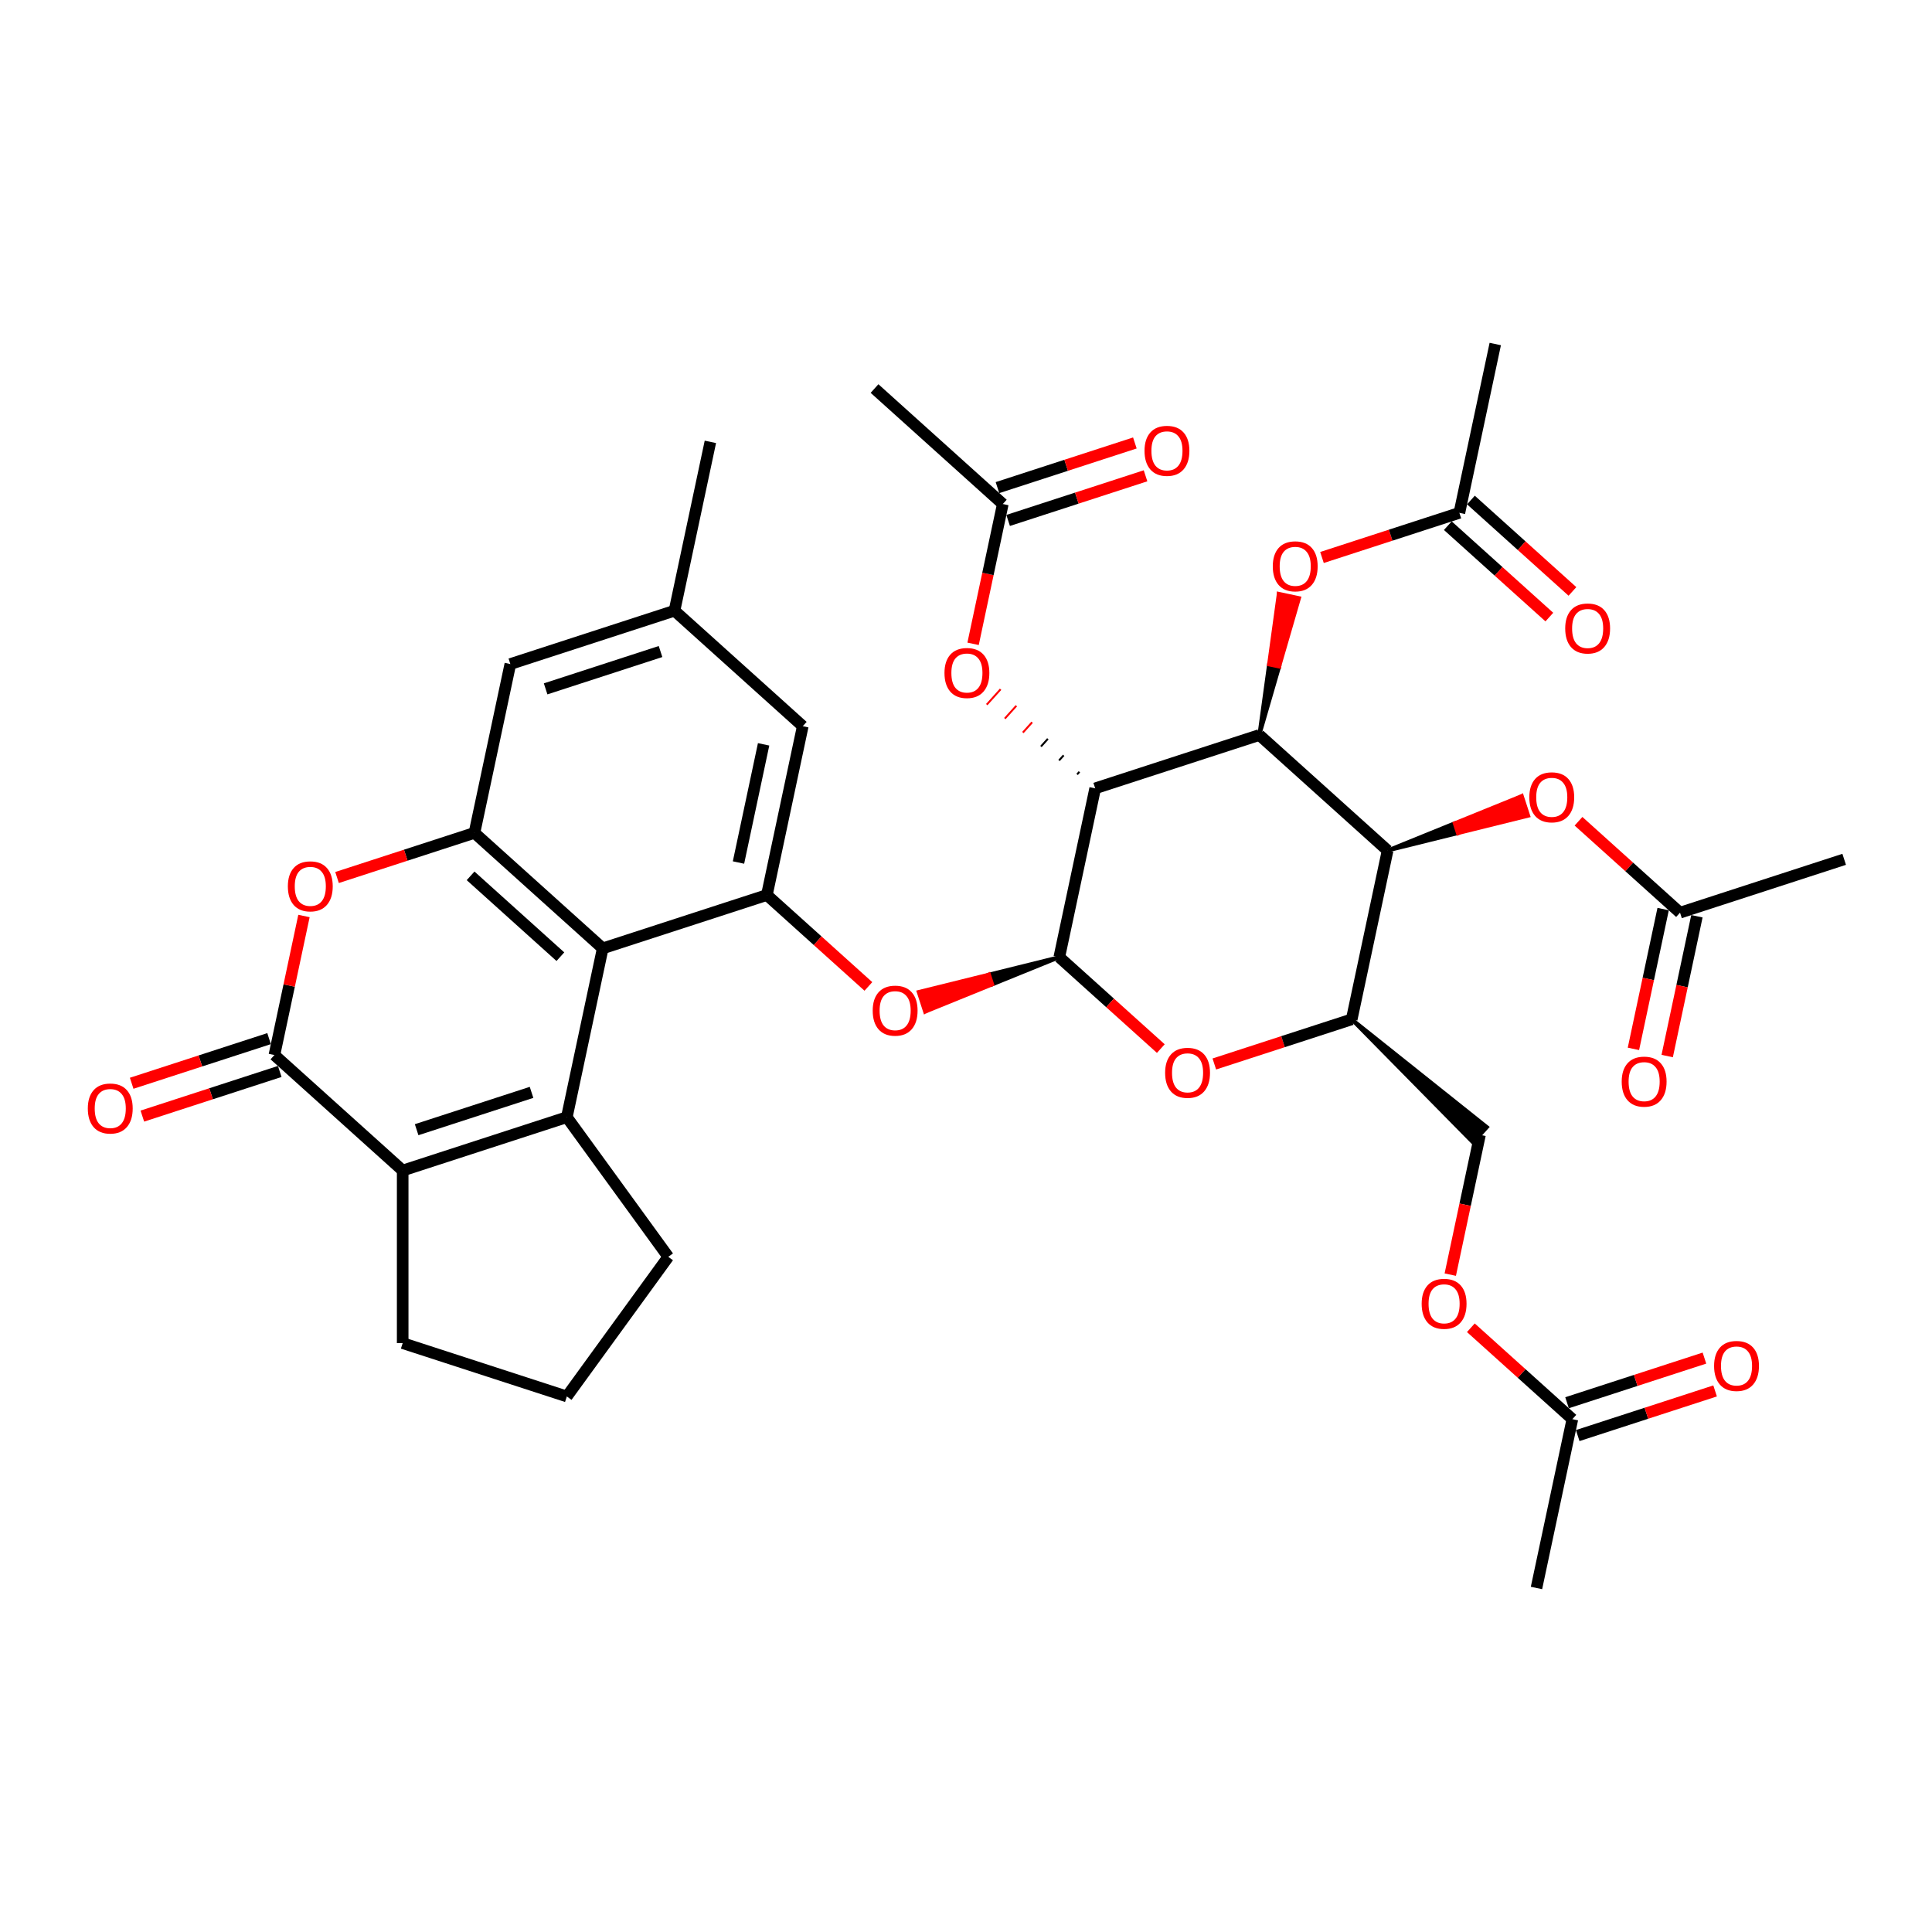 <?xml version='1.0' encoding='iso-8859-1'?>
<svg version='1.1' baseProfile='full'
              xmlns='http://www.w3.org/2000/svg'
                      xmlns:rdkit='http://www.rdkit.org/xml'
                      xmlns:xlink='http://www.w3.org/1999/xlink'
                  xml:space='preserve'
width='1000px' height='1000px' viewBox='0 0 1000 1000'>
<!-- END OF HEADER -->
<rect style='opacity:1.0;fill:#FFFFFF;stroke:none' width='1000' height='1000' x='0' y='0'> </rect>
<path class='bond-0' d='M 566.865,408.049 L 651.831,380.442' style='fill:none;fill-rule:evenodd;stroke:#000000;stroke-width:6px;stroke-linecap:butt;stroke-linejoin:miter;stroke-opacity:1' />
<path class='bond-2' d='M 566.865,408.049 L 548.29,495.435' style='fill:none;fill-rule:evenodd;stroke:#000000;stroke-width:6px;stroke-linecap:butt;stroke-linejoin:miter;stroke-opacity:1' />
<path class='bond-13' d='M 558.705,399.5 L 557.509,400.828' style='fill:none;fill-rule:evenodd;stroke:#000000;stroke-width:1.0px;stroke-linecap:butt;stroke-linejoin:miter;stroke-opacity:1' />
<path class='bond-13' d='M 550.545,390.951 L 548.154,393.606' style='fill:none;fill-rule:evenodd;stroke:#000000;stroke-width:1.0px;stroke-linecap:butt;stroke-linejoin:miter;stroke-opacity:1' />
<path class='bond-13' d='M 542.386,382.402 L 538.799,386.385' style='fill:none;fill-rule:evenodd;stroke:#000000;stroke-width:1.0px;stroke-linecap:butt;stroke-linejoin:miter;stroke-opacity:1' />
<path class='bond-13' d='M 534.226,373.853 L 529.444,379.164' style='fill:none;fill-rule:evenodd;stroke:#FF0000;stroke-width:1.0px;stroke-linecap:butt;stroke-linejoin:miter;stroke-opacity:1' />
<path class='bond-13' d='M 526.067,365.304 L 520.089,371.943' style='fill:none;fill-rule:evenodd;stroke:#FF0000;stroke-width:1.0px;stroke-linecap:butt;stroke-linejoin:miter;stroke-opacity:1' />
<path class='bond-13' d='M 517.907,356.755 L 510.734,364.721' style='fill:none;fill-rule:evenodd;stroke:#FF0000;stroke-width:1.0px;stroke-linecap:butt;stroke-linejoin:miter;stroke-opacity:1' />
<path class='bond-6' d='M 651.831,380.442 L 718.222,440.221' style='fill:none;fill-rule:evenodd;stroke:#000000;stroke-width:6px;stroke-linecap:butt;stroke-linejoin:miter;stroke-opacity:1' />
<path class='bond-14' d='M 651.831,380.442 L 662.101,345.016 L 656.857,343.901 Z' style='fill:#000000;fill-rule:evenodd;fill-opacity:1;stroke:#000000;stroke-width:2px;stroke-linecap:butt;stroke-linejoin:miter;stroke-opacity:1;' />
<path class='bond-14' d='M 662.101,345.016 L 661.884,307.361 L 672.371,309.59 Z' style='fill:#FF0000;fill-rule:evenodd;fill-opacity:1;stroke:#FF0000;stroke-width:2px;stroke-linecap:butt;stroke-linejoin:miter;stroke-opacity:1;' />
<path class='bond-14' d='M 662.101,345.016 L 656.857,343.901 L 661.884,307.361 Z' style='fill:#FF0000;fill-rule:evenodd;fill-opacity:1;stroke:#FF0000;stroke-width:2px;stroke-linecap:butt;stroke-linejoin:miter;stroke-opacity:1;' />
<path class='bond-1' d='M 293.392,578.256 L 311.967,490.87' style='fill:none;fill-rule:evenodd;stroke:#000000;stroke-width:6px;stroke-linecap:butt;stroke-linejoin:miter;stroke-opacity:1' />
<path class='bond-4' d='M 293.392,578.256 L 208.426,605.864' style='fill:none;fill-rule:evenodd;stroke:#000000;stroke-width:6px;stroke-linecap:butt;stroke-linejoin:miter;stroke-opacity:1' />
<path class='bond-4' d='M 275.126,565.404 L 215.649,584.729' style='fill:none;fill-rule:evenodd;stroke:#000000;stroke-width:6px;stroke-linecap:butt;stroke-linejoin:miter;stroke-opacity:1' />
<path class='bond-30' d='M 293.392,578.256 L 345.904,650.533' style='fill:none;fill-rule:evenodd;stroke:#000000;stroke-width:6px;stroke-linecap:butt;stroke-linejoin:miter;stroke-opacity:1' />
<path class='bond-9' d='M 548.29,495.435 L 574.562,519.091' style='fill:none;fill-rule:evenodd;stroke:#000000;stroke-width:6px;stroke-linecap:butt;stroke-linejoin:miter;stroke-opacity:1' />
<path class='bond-9' d='M 574.562,519.091 L 600.834,542.746' style='fill:none;fill-rule:evenodd;stroke:#FF0000;stroke-width:6px;stroke-linecap:butt;stroke-linejoin:miter;stroke-opacity:1' />
<path class='bond-12' d='M 548.29,495.435 L 511.903,504.44 L 513.559,509.538 Z' style='fill:#000000;fill-rule:evenodd;fill-opacity:1;stroke:#000000;stroke-width:2px;stroke-linecap:butt;stroke-linejoin:miter;stroke-opacity:1;' />
<path class='bond-12' d='M 511.903,504.44 L 478.828,523.641 L 475.515,513.445 Z' style='fill:#FF0000;fill-rule:evenodd;fill-opacity:1;stroke:#FF0000;stroke-width:2px;stroke-linecap:butt;stroke-linejoin:miter;stroke-opacity:1;' />
<path class='bond-12' d='M 511.903,504.44 L 513.559,509.538 L 478.828,523.641 Z' style='fill:#FF0000;fill-rule:evenodd;fill-opacity:1;stroke:#FF0000;stroke-width:2px;stroke-linecap:butt;stroke-linejoin:miter;stroke-opacity:1;' />
<path class='bond-3' d='M 311.967,490.87 L 396.933,463.263' style='fill:none;fill-rule:evenodd;stroke:#000000;stroke-width:6px;stroke-linecap:butt;stroke-linejoin:miter;stroke-opacity:1' />
<path class='bond-7' d='M 311.967,490.87 L 245.575,431.091' style='fill:none;fill-rule:evenodd;stroke:#000000;stroke-width:6px;stroke-linecap:butt;stroke-linejoin:miter;stroke-opacity:1' />
<path class='bond-7' d='M 290.052,495.182 L 243.578,453.336' style='fill:none;fill-rule:evenodd;stroke:#000000;stroke-width:6px;stroke-linecap:butt;stroke-linejoin:miter;stroke-opacity:1' />
<path class='bond-31' d='M 208.426,605.864 L 208.426,695.202' style='fill:none;fill-rule:evenodd;stroke:#000000;stroke-width:6px;stroke-linecap:butt;stroke-linejoin:miter;stroke-opacity:1' />
<path class='bond-40' d='M 208.426,605.864 L 142.035,546.084' style='fill:none;fill-rule:evenodd;stroke:#000000;stroke-width:6px;stroke-linecap:butt;stroke-linejoin:miter;stroke-opacity:1' />
<path class='bond-5' d='M 142.035,546.084 L 149.683,510.101' style='fill:none;fill-rule:evenodd;stroke:#000000;stroke-width:6px;stroke-linecap:butt;stroke-linejoin:miter;stroke-opacity:1' />
<path class='bond-5' d='M 149.683,510.101 L 157.331,474.118' style='fill:none;fill-rule:evenodd;stroke:#FF0000;stroke-width:6px;stroke-linecap:butt;stroke-linejoin:miter;stroke-opacity:1' />
<path class='bond-22' d='M 139.274,537.588 L 103.715,549.142' style='fill:none;fill-rule:evenodd;stroke:#000000;stroke-width:6px;stroke-linecap:butt;stroke-linejoin:miter;stroke-opacity:1' />
<path class='bond-22' d='M 103.715,549.142 L 68.155,560.696' style='fill:none;fill-rule:evenodd;stroke:#FF0000;stroke-width:6px;stroke-linecap:butt;stroke-linejoin:miter;stroke-opacity:1' />
<path class='bond-22' d='M 144.795,554.581 L 109.236,566.135' style='fill:none;fill-rule:evenodd;stroke:#000000;stroke-width:6px;stroke-linecap:butt;stroke-linejoin:miter;stroke-opacity:1' />
<path class='bond-22' d='M 109.236,566.135 L 73.677,577.689' style='fill:none;fill-rule:evenodd;stroke:#FF0000;stroke-width:6px;stroke-linecap:butt;stroke-linejoin:miter;stroke-opacity:1' />
<path class='bond-15' d='M 718.222,440.221 L 754.609,431.216 L 752.953,426.118 Z' style='fill:#000000;fill-rule:evenodd;fill-opacity:1;stroke:#000000;stroke-width:2px;stroke-linecap:butt;stroke-linejoin:miter;stroke-opacity:1;' />
<path class='bond-15' d='M 754.609,431.216 L 787.684,412.015 L 790.997,422.211 Z' style='fill:#FF0000;fill-rule:evenodd;fill-opacity:1;stroke:#FF0000;stroke-width:2px;stroke-linecap:butt;stroke-linejoin:miter;stroke-opacity:1;' />
<path class='bond-15' d='M 754.609,431.216 L 752.953,426.118 L 787.684,412.015 Z' style='fill:#FF0000;fill-rule:evenodd;fill-opacity:1;stroke:#FF0000;stroke-width:2px;stroke-linecap:butt;stroke-linejoin:miter;stroke-opacity:1;' />
<path class='bond-38' d='M 718.222,440.221 L 699.647,527.607' style='fill:none;fill-rule:evenodd;stroke:#000000;stroke-width:6px;stroke-linecap:butt;stroke-linejoin:miter;stroke-opacity:1' />
<path class='bond-8' d='M 245.575,431.091 L 210.016,442.645' style='fill:none;fill-rule:evenodd;stroke:#000000;stroke-width:6px;stroke-linecap:butt;stroke-linejoin:miter;stroke-opacity:1' />
<path class='bond-8' d='M 210.016,442.645 L 174.457,454.199' style='fill:none;fill-rule:evenodd;stroke:#FF0000;stroke-width:6px;stroke-linecap:butt;stroke-linejoin:miter;stroke-opacity:1' />
<path class='bond-39' d='M 245.575,431.091 L 264.15,343.705' style='fill:none;fill-rule:evenodd;stroke:#000000;stroke-width:6px;stroke-linecap:butt;stroke-linejoin:miter;stroke-opacity:1' />
<path class='bond-11' d='M 628.529,550.715 L 664.088,539.161' style='fill:none;fill-rule:evenodd;stroke:#FF0000;stroke-width:6px;stroke-linecap:butt;stroke-linejoin:miter;stroke-opacity:1' />
<path class='bond-11' d='M 664.088,539.161 L 699.647,527.607' style='fill:none;fill-rule:evenodd;stroke:#000000;stroke-width:6px;stroke-linecap:butt;stroke-linejoin:miter;stroke-opacity:1' />
<path class='bond-10' d='M 396.933,463.263 L 423.205,486.918' style='fill:none;fill-rule:evenodd;stroke:#000000;stroke-width:6px;stroke-linecap:butt;stroke-linejoin:miter;stroke-opacity:1' />
<path class='bond-10' d='M 423.205,486.918 L 449.477,510.574' style='fill:none;fill-rule:evenodd;stroke:#FF0000;stroke-width:6px;stroke-linecap:butt;stroke-linejoin:miter;stroke-opacity:1' />
<path class='bond-20' d='M 396.933,463.263 L 415.507,375.877' style='fill:none;fill-rule:evenodd;stroke:#000000;stroke-width:6px;stroke-linecap:butt;stroke-linejoin:miter;stroke-opacity:1' />
<path class='bond-20' d='M 382.241,446.44 L 395.244,385.27' style='fill:none;fill-rule:evenodd;stroke:#000000;stroke-width:6px;stroke-linecap:butt;stroke-linejoin:miter;stroke-opacity:1' />
<path class='bond-23' d='M 699.647,527.607 L 762.452,591.37 L 769.626,583.403 Z' style='fill:#000000;fill-rule:evenodd;fill-opacity:1;stroke:#000000;stroke-width:2px;stroke-linecap:butt;stroke-linejoin:miter;stroke-opacity:1;' />
<path class='bond-17' d='M 503.667,333.243 L 511.357,297.063' style='fill:none;fill-rule:evenodd;stroke:#FF0000;stroke-width:6px;stroke-linecap:butt;stroke-linejoin:miter;stroke-opacity:1' />
<path class='bond-17' d='M 511.357,297.063 L 519.048,260.883' style='fill:none;fill-rule:evenodd;stroke:#000000;stroke-width:6px;stroke-linecap:butt;stroke-linejoin:miter;stroke-opacity:1' />
<path class='bond-16' d='M 684.253,288.556 L 719.812,277.002' style='fill:none;fill-rule:evenodd;stroke:#FF0000;stroke-width:6px;stroke-linecap:butt;stroke-linejoin:miter;stroke-opacity:1' />
<path class='bond-16' d='M 719.812,277.002 L 755.371,265.448' style='fill:none;fill-rule:evenodd;stroke:#000000;stroke-width:6px;stroke-linecap:butt;stroke-linejoin:miter;stroke-opacity:1' />
<path class='bond-18' d='M 817.035,425.082 L 843.307,448.737' style='fill:none;fill-rule:evenodd;stroke:#FF0000;stroke-width:6px;stroke-linecap:butt;stroke-linejoin:miter;stroke-opacity:1' />
<path class='bond-18' d='M 843.307,448.737 L 869.579,472.393' style='fill:none;fill-rule:evenodd;stroke:#000000;stroke-width:6px;stroke-linecap:butt;stroke-linejoin:miter;stroke-opacity:1' />
<path class='bond-26' d='M 749.393,272.087 L 775.665,295.743' style='fill:none;fill-rule:evenodd;stroke:#000000;stroke-width:6px;stroke-linecap:butt;stroke-linejoin:miter;stroke-opacity:1' />
<path class='bond-26' d='M 775.665,295.743 L 801.937,319.398' style='fill:none;fill-rule:evenodd;stroke:#FF0000;stroke-width:6px;stroke-linecap:butt;stroke-linejoin:miter;stroke-opacity:1' />
<path class='bond-26' d='M 761.349,258.809 L 787.621,282.465' style='fill:none;fill-rule:evenodd;stroke:#000000;stroke-width:6px;stroke-linecap:butt;stroke-linejoin:miter;stroke-opacity:1' />
<path class='bond-26' d='M 787.621,282.465 L 813.893,306.12' style='fill:none;fill-rule:evenodd;stroke:#FF0000;stroke-width:6px;stroke-linecap:butt;stroke-linejoin:miter;stroke-opacity:1' />
<path class='bond-34' d='M 755.371,265.448 L 773.946,178.062' style='fill:none;fill-rule:evenodd;stroke:#000000;stroke-width:6px;stroke-linecap:butt;stroke-linejoin:miter;stroke-opacity:1' />
<path class='bond-28' d='M 521.808,269.38 L 557.368,257.826' style='fill:none;fill-rule:evenodd;stroke:#000000;stroke-width:6px;stroke-linecap:butt;stroke-linejoin:miter;stroke-opacity:1' />
<path class='bond-28' d='M 557.368,257.826 L 592.927,246.272' style='fill:none;fill-rule:evenodd;stroke:#FF0000;stroke-width:6px;stroke-linecap:butt;stroke-linejoin:miter;stroke-opacity:1' />
<path class='bond-28' d='M 516.287,252.387 L 551.846,240.833' style='fill:none;fill-rule:evenodd;stroke:#000000;stroke-width:6px;stroke-linecap:butt;stroke-linejoin:miter;stroke-opacity:1' />
<path class='bond-28' d='M 551.846,240.833 L 587.405,229.279' style='fill:none;fill-rule:evenodd;stroke:#FF0000;stroke-width:6px;stroke-linecap:butt;stroke-linejoin:miter;stroke-opacity:1' />
<path class='bond-35' d='M 519.048,260.883 L 452.656,201.104' style='fill:none;fill-rule:evenodd;stroke:#000000;stroke-width:6px;stroke-linecap:butt;stroke-linejoin:miter;stroke-opacity:1' />
<path class='bond-27' d='M 860.841,470.535 L 853.151,506.715' style='fill:none;fill-rule:evenodd;stroke:#000000;stroke-width:6px;stroke-linecap:butt;stroke-linejoin:miter;stroke-opacity:1' />
<path class='bond-27' d='M 853.151,506.715 L 845.46,542.895' style='fill:none;fill-rule:evenodd;stroke:#FF0000;stroke-width:6px;stroke-linecap:butt;stroke-linejoin:miter;stroke-opacity:1' />
<path class='bond-27' d='M 878.318,474.25 L 870.628,510.43' style='fill:none;fill-rule:evenodd;stroke:#000000;stroke-width:6px;stroke-linecap:butt;stroke-linejoin:miter;stroke-opacity:1' />
<path class='bond-27' d='M 870.628,510.43 L 862.938,546.61' style='fill:none;fill-rule:evenodd;stroke:#FF0000;stroke-width:6px;stroke-linecap:butt;stroke-linejoin:miter;stroke-opacity:1' />
<path class='bond-33' d='M 869.579,472.393 L 954.545,444.786' style='fill:none;fill-rule:evenodd;stroke:#000000;stroke-width:6px;stroke-linecap:butt;stroke-linejoin:miter;stroke-opacity:1' />
<path class='bond-19' d='M 264.15,343.705 L 349.116,316.098' style='fill:none;fill-rule:evenodd;stroke:#000000;stroke-width:6px;stroke-linecap:butt;stroke-linejoin:miter;stroke-opacity:1' />
<path class='bond-19' d='M 282.416,356.557 L 341.892,337.232' style='fill:none;fill-rule:evenodd;stroke:#000000;stroke-width:6px;stroke-linecap:butt;stroke-linejoin:miter;stroke-opacity:1' />
<path class='bond-24' d='M 415.507,375.877 L 349.116,316.098' style='fill:none;fill-rule:evenodd;stroke:#000000;stroke-width:6px;stroke-linecap:butt;stroke-linejoin:miter;stroke-opacity:1' />
<path class='bond-21' d='M 813.856,734.552 L 787.584,710.896' style='fill:none;fill-rule:evenodd;stroke:#000000;stroke-width:6px;stroke-linecap:butt;stroke-linejoin:miter;stroke-opacity:1' />
<path class='bond-21' d='M 787.584,710.896 L 761.312,687.241' style='fill:none;fill-rule:evenodd;stroke:#FF0000;stroke-width:6px;stroke-linecap:butt;stroke-linejoin:miter;stroke-opacity:1' />
<path class='bond-29' d='M 816.617,743.048 L 852.176,731.494' style='fill:none;fill-rule:evenodd;stroke:#000000;stroke-width:6px;stroke-linecap:butt;stroke-linejoin:miter;stroke-opacity:1' />
<path class='bond-29' d='M 852.176,731.494 L 887.735,719.94' style='fill:none;fill-rule:evenodd;stroke:#FF0000;stroke-width:6px;stroke-linecap:butt;stroke-linejoin:miter;stroke-opacity:1' />
<path class='bond-29' d='M 811.095,726.055 L 846.654,714.501' style='fill:none;fill-rule:evenodd;stroke:#000000;stroke-width:6px;stroke-linecap:butt;stroke-linejoin:miter;stroke-opacity:1' />
<path class='bond-29' d='M 846.654,714.501 L 882.214,702.947' style='fill:none;fill-rule:evenodd;stroke:#FF0000;stroke-width:6px;stroke-linecap:butt;stroke-linejoin:miter;stroke-opacity:1' />
<path class='bond-36' d='M 813.856,734.552 L 795.281,821.938' style='fill:none;fill-rule:evenodd;stroke:#000000;stroke-width:6px;stroke-linecap:butt;stroke-linejoin:miter;stroke-opacity:1' />
<path class='bond-25' d='M 766.039,587.386 L 758.349,623.566' style='fill:none;fill-rule:evenodd;stroke:#000000;stroke-width:6px;stroke-linecap:butt;stroke-linejoin:miter;stroke-opacity:1' />
<path class='bond-25' d='M 758.349,623.566 L 750.658,659.746' style='fill:none;fill-rule:evenodd;stroke:#FF0000;stroke-width:6px;stroke-linecap:butt;stroke-linejoin:miter;stroke-opacity:1' />
<path class='bond-37' d='M 349.116,316.098 L 367.69,228.711' style='fill:none;fill-rule:evenodd;stroke:#000000;stroke-width:6px;stroke-linecap:butt;stroke-linejoin:miter;stroke-opacity:1' />
<path class='bond-32' d='M 345.904,650.533 L 293.392,722.809' style='fill:none;fill-rule:evenodd;stroke:#000000;stroke-width:6px;stroke-linecap:butt;stroke-linejoin:miter;stroke-opacity:1' />
<path class='bond-41' d='M 208.426,695.202 L 293.392,722.809' style='fill:none;fill-rule:evenodd;stroke:#000000;stroke-width:6px;stroke-linecap:butt;stroke-linejoin:miter;stroke-opacity:1' />
<path  class='atom-9' d='M 148.995 458.77
Q 148.995 452.695, 151.997 449.3
Q 154.999 445.905, 160.609 445.905
Q 166.22 445.905, 169.221 449.3
Q 172.223 452.695, 172.223 458.77
Q 172.223 464.916, 169.186 468.418
Q 166.148 471.885, 160.609 471.885
Q 155.034 471.885, 151.997 468.418
Q 148.995 464.952, 148.995 458.77
M 160.609 469.026
Q 164.469 469.026, 166.541 466.453
Q 168.65 463.844, 168.65 458.77
Q 168.65 453.802, 166.541 451.301
Q 164.469 448.764, 160.609 448.764
Q 156.75 448.764, 154.641 451.265
Q 152.569 453.767, 152.569 458.77
Q 152.569 463.88, 154.641 466.453
Q 156.75 469.026, 160.609 469.026
' fill='#FF0000'/>
<path  class='atom-10' d='M 603.067 555.286
Q 603.067 549.211, 606.069 545.816
Q 609.071 542.421, 614.681 542.421
Q 620.292 542.421, 623.294 545.816
Q 626.295 549.211, 626.295 555.286
Q 626.295 561.432, 623.258 564.934
Q 620.22 568.401, 614.681 568.401
Q 609.107 568.401, 606.069 564.934
Q 603.067 561.468, 603.067 555.286
M 614.681 565.542
Q 618.541 565.542, 620.614 562.969
Q 622.722 560.36, 622.722 555.286
Q 622.722 550.318, 620.614 547.817
Q 618.541 545.28, 614.681 545.28
Q 610.822 545.28, 608.714 547.781
Q 606.641 550.283, 606.641 555.286
Q 606.641 560.396, 608.714 562.969
Q 610.822 565.542, 614.681 565.542
' fill='#FF0000'/>
<path  class='atom-13' d='M 451.71 523.114
Q 451.71 517.039, 454.712 513.644
Q 457.714 510.249, 463.324 510.249
Q 468.934 510.249, 471.936 513.644
Q 474.938 517.039, 474.938 523.114
Q 474.938 529.26, 471.901 532.762
Q 468.863 536.229, 463.324 536.229
Q 457.749 536.229, 454.712 532.762
Q 451.71 529.296, 451.71 523.114
M 463.324 533.37
Q 467.183 533.37, 469.256 530.797
Q 471.364 528.188, 471.364 523.114
Q 471.364 518.146, 469.256 515.645
Q 467.183 513.108, 463.324 513.108
Q 459.465 513.108, 457.356 515.609
Q 455.284 518.111, 455.284 523.114
Q 455.284 528.224, 457.356 530.797
Q 459.465 533.37, 463.324 533.37
' fill='#FF0000'/>
<path  class='atom-14' d='M 488.859 348.341
Q 488.859 342.266, 491.861 338.871
Q 494.863 335.476, 500.473 335.476
Q 506.084 335.476, 509.085 338.871
Q 512.087 342.266, 512.087 348.341
Q 512.087 354.488, 509.05 357.99
Q 506.012 361.456, 500.473 361.456
Q 494.898 361.456, 491.861 357.99
Q 488.859 354.523, 488.859 348.341
M 500.473 358.597
Q 504.332 358.597, 506.405 356.024
Q 508.514 353.416, 508.514 348.341
Q 508.514 343.374, 506.405 340.872
Q 504.332 338.335, 500.473 338.335
Q 496.614 338.335, 494.505 340.837
Q 492.433 343.338, 492.433 348.341
Q 492.433 353.451, 494.505 356.024
Q 496.614 358.597, 500.473 358.597
' fill='#FF0000'/>
<path  class='atom-15' d='M 658.791 293.127
Q 658.791 287.052, 661.793 283.657
Q 664.795 280.262, 670.405 280.262
Q 676.016 280.262, 679.017 283.657
Q 682.019 287.052, 682.019 293.127
Q 682.019 299.273, 678.982 302.775
Q 675.944 306.242, 670.405 306.242
Q 664.83 306.242, 661.793 302.775
Q 658.791 299.309, 658.791 293.127
M 670.405 303.383
Q 674.264 303.383, 676.337 300.81
Q 678.446 298.201, 678.446 293.127
Q 678.446 288.16, 676.337 285.658
Q 674.264 283.121, 670.405 283.121
Q 666.546 283.121, 664.437 285.622
Q 662.365 288.124, 662.365 293.127
Q 662.365 298.237, 664.437 300.81
Q 666.546 303.383, 670.405 303.383
' fill='#FF0000'/>
<path  class='atom-16' d='M 791.574 412.685
Q 791.574 406.61, 794.576 403.215
Q 797.578 399.82, 803.188 399.82
Q 808.798 399.82, 811.8 403.215
Q 814.802 406.61, 814.802 412.685
Q 814.802 418.832, 811.764 422.334
Q 808.727 425.8, 803.188 425.8
Q 797.613 425.8, 794.576 422.334
Q 791.574 418.867, 791.574 412.685
M 803.188 422.941
Q 807.047 422.941, 809.12 420.368
Q 811.228 417.76, 811.228 412.685
Q 811.228 407.718, 809.12 405.216
Q 807.047 402.679, 803.188 402.679
Q 799.329 402.679, 797.22 405.181
Q 795.148 407.682, 795.148 412.685
Q 795.148 417.795, 797.22 420.368
Q 799.329 422.941, 803.188 422.941
' fill='#FF0000'/>
<path  class='atom-23' d='M 45.455 573.763
Q 45.455 567.688, 48.456 564.293
Q 51.458 560.898, 57.069 560.898
Q 62.679 560.898, 65.681 564.293
Q 68.683 567.688, 68.683 573.763
Q 68.683 579.91, 65.645 583.412
Q 62.608 586.878, 57.069 586.878
Q 51.494 586.878, 48.456 583.412
Q 45.455 579.945, 45.455 573.763
M 57.069 584.019
Q 60.928 584.019, 63.001 581.446
Q 65.109 578.837, 65.109 573.763
Q 65.109 568.796, 63.001 566.294
Q 60.928 563.757, 57.069 563.757
Q 53.209 563.757, 51.101 566.259
Q 49.028 568.76, 49.028 573.763
Q 49.028 578.873, 51.101 581.446
Q 53.209 584.019, 57.069 584.019
' fill='#FF0000'/>
<path  class='atom-26' d='M 735.85 674.844
Q 735.85 668.769, 738.852 665.374
Q 741.854 661.979, 747.464 661.979
Q 753.075 661.979, 756.077 665.374
Q 759.078 668.769, 759.078 674.844
Q 759.078 680.991, 756.041 684.493
Q 753.003 687.959, 747.464 687.959
Q 741.89 687.959, 738.852 684.493
Q 735.85 681.026, 735.85 674.844
M 747.464 685.1
Q 751.324 685.1, 753.396 682.527
Q 755.505 679.918, 755.505 674.844
Q 755.505 669.877, 753.396 667.375
Q 751.324 664.838, 747.464 664.838
Q 743.605 664.838, 741.497 667.34
Q 739.424 669.841, 739.424 674.844
Q 739.424 679.954, 741.497 682.527
Q 743.605 685.1, 747.464 685.1
' fill='#FF0000'/>
<path  class='atom-27' d='M 810.149 325.299
Q 810.149 319.224, 813.15 315.829
Q 816.152 312.434, 821.763 312.434
Q 827.373 312.434, 830.375 315.829
Q 833.377 319.224, 833.377 325.299
Q 833.377 331.445, 830.339 334.947
Q 827.302 338.414, 821.763 338.414
Q 816.188 338.414, 813.15 334.947
Q 810.149 331.481, 810.149 325.299
M 821.763 335.555
Q 825.622 335.555, 827.695 332.982
Q 829.803 330.373, 829.803 325.299
Q 829.803 320.332, 827.695 317.83
Q 825.622 315.293, 821.763 315.293
Q 817.903 315.293, 815.795 317.794
Q 813.722 320.296, 813.722 325.299
Q 813.722 330.409, 815.795 332.982
Q 817.903 335.555, 821.763 335.555
' fill='#FF0000'/>
<path  class='atom-28' d='M 839.391 559.851
Q 839.391 553.776, 842.393 550.381
Q 845.394 546.986, 851.005 546.986
Q 856.615 546.986, 859.617 550.381
Q 862.619 553.776, 862.619 559.851
Q 862.619 565.997, 859.581 569.499
Q 856.544 572.966, 851.005 572.966
Q 845.43 572.966, 842.393 569.499
Q 839.391 566.033, 839.391 559.851
M 851.005 570.107
Q 854.864 570.107, 856.937 567.534
Q 859.045 564.925, 859.045 559.851
Q 859.045 554.883, 856.937 552.382
Q 854.864 549.845, 851.005 549.845
Q 847.146 549.845, 845.037 552.346
Q 842.964 554.848, 842.964 559.851
Q 842.964 564.961, 845.037 567.534
Q 847.146 570.107, 851.005 570.107
' fill='#FF0000'/>
<path  class='atom-29' d='M 592.4 233.348
Q 592.4 227.273, 595.401 223.878
Q 598.403 220.483, 604.014 220.483
Q 609.624 220.483, 612.626 223.878
Q 615.628 227.273, 615.628 233.348
Q 615.628 239.494, 612.59 242.996
Q 609.553 246.463, 604.014 246.463
Q 598.439 246.463, 595.401 242.996
Q 592.4 239.53, 592.4 233.348
M 604.014 243.604
Q 607.873 243.604, 609.946 241.031
Q 612.054 238.422, 612.054 233.348
Q 612.054 228.381, 609.946 225.879
Q 607.873 223.342, 604.014 223.342
Q 600.154 223.342, 598.046 225.843
Q 595.973 228.345, 595.973 233.348
Q 595.973 238.458, 598.046 241.031
Q 600.154 243.604, 604.014 243.604
' fill='#FF0000'/>
<path  class='atom-30' d='M 887.208 707.016
Q 887.208 700.941, 890.21 697.546
Q 893.211 694.151, 898.822 694.151
Q 904.432 694.151, 907.434 697.546
Q 910.436 700.941, 910.436 707.016
Q 910.436 713.163, 907.398 716.665
Q 904.361 720.131, 898.822 720.131
Q 893.247 720.131, 890.21 716.665
Q 887.208 713.198, 887.208 707.016
M 898.822 717.272
Q 902.681 717.272, 904.754 714.699
Q 906.862 712.09, 906.862 707.016
Q 906.862 702.049, 904.754 699.547
Q 902.681 697.01, 898.822 697.01
Q 894.962 697.01, 892.854 699.512
Q 890.781 702.013, 890.781 707.016
Q 890.781 712.126, 892.854 714.699
Q 894.962 717.272, 898.822 717.272
' fill='#FF0000'/>
</svg>
